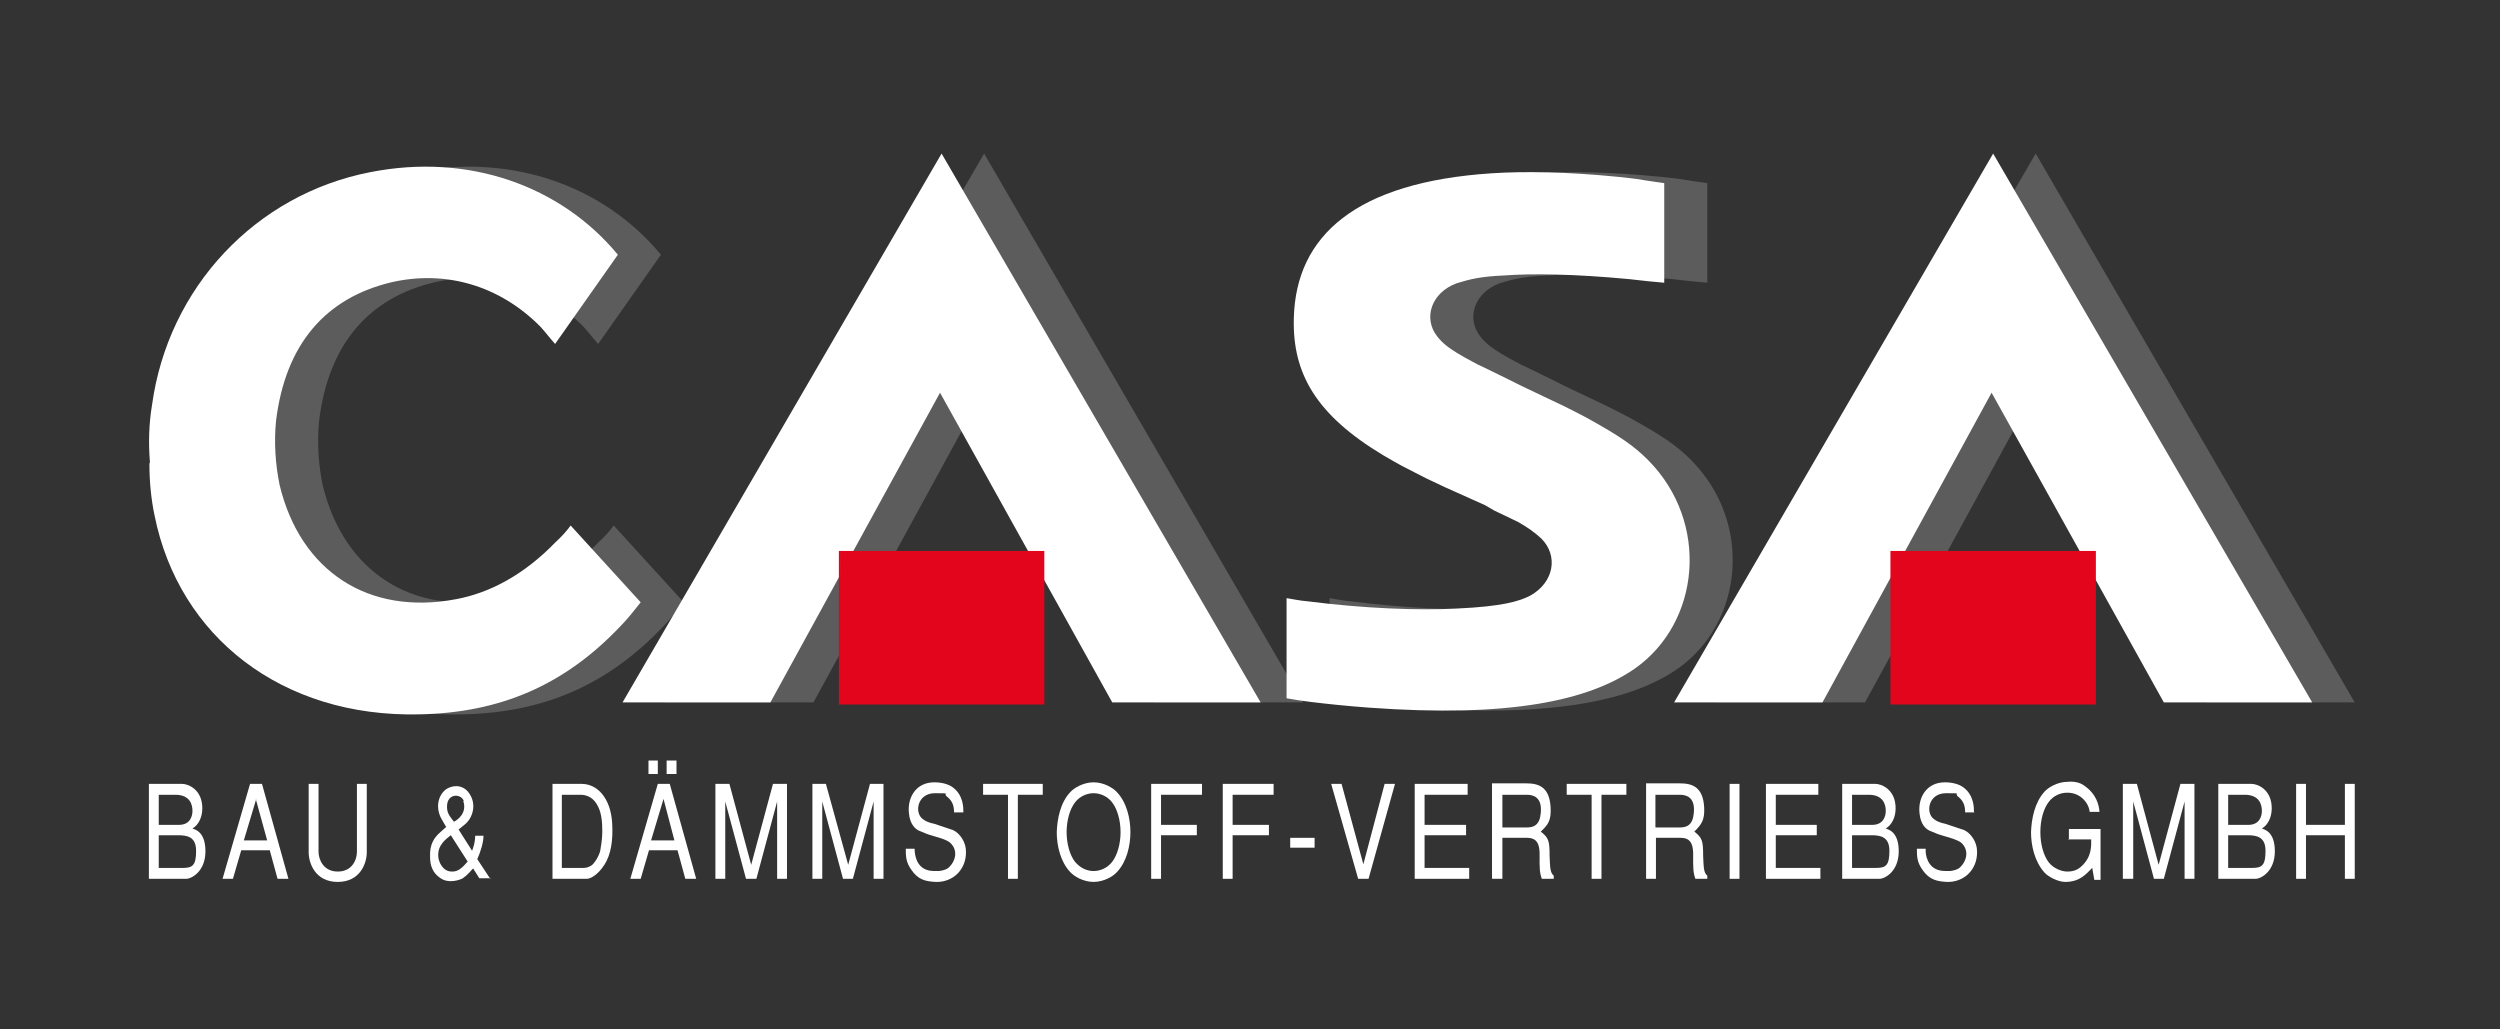 <?xml version="1.0" encoding="UTF-8"?> <svg xmlns="http://www.w3.org/2000/svg" version="1.1" viewBox="0 0 481.9 198.4"><rect x="0" y="0" width="481.9" height="198.4" fill="#333333" stroke="none"/><defs><style> .cls-1 { fill: #e3051b; } .cls-1, .cls-2, .cls-3, .cls-4, .cls-5, .cls-6 { stroke-width: 0px; } .cls-2, .cls-4, .cls-5, .cls-6 { fill: #fff; } .cls-2, .cls-6 { opacity: .2; } .cls-3 { fill: #1d1d1b; } .cls-4, .cls-6 { fill-rule: evenodd; } .cls-7 { display: none; } </style></defs><g id="Ebene_2" data-name="Ebene 2" class="cls-7"><rect class="cls-3" x="-8.3" y="-11.8" width="512.6" height="222"></rect><rect class="cls-3" x="433.1" y="181" width="18.6" height="3.5"></rect></g><g id="Ebene_1" data-name="Ebene 1"><path class="cls-2" d="M37.1,89.4c0,3.3.3,6.7,1,10,4.7,23.3,24.5,38.9,51,38.3,15.6-.3,28-5.6,38.8-17,1.4-1.4,2.7-3.1,3.9-4.6l-13.5-14.8c-.8,1.1-1.8,2.2-2.9,3.2-6.1,6.3-12.7,9.8-19.2,11-16.9,3.2-30-5.4-34-22-.8-3.9-1.1-8.1-.7-12.3,1.8-14.9,9.6-23.8,22.3-26.8,10.5-2.4,20.9.7,28.7,8.6,1,1.1,1.8,2.2,2.8,3.3l12.1-17.2c-10.9-13.2-28.7-19.7-47.8-15.9-22,4.3-38.9,22.2-42,44.9-.6,3.6-.7,7.3-.4,11h0Z"></path><path class="cls-2" d="M256.3,134.6l2.4.4,2.2.3c3.3.4,7.1.8,11.2,1.1,27.3,2,42.5-1.4,51.3-7.5,12.7-8.9,14.5-28.2,2.6-40.2-2.8-2.8-5.4-4.6-11.9-8.2-1.5-.8-2.9-1.5-4.3-2.2l-8.2-3.9-2.8-1.4-4.5-2.2c-.7-.3-1.5-.7-2.2-1.1-4.5-2.4-5.7-3.5-6.8-4.9-2.7-3.5-1.1-8.4,3.8-10.2,2.6-.8,4.6-1.3,9.1-1.5,5.4-.4,13.5-.3,24.1.7l3.6.4,3.2.3v-19.2l-2.1-.3-2-.3c-1.5-.3-3.1-.4-4.7-.6-10-1-18.3-1.1-24.4-.7-26.2,1.7-37.8,12-38.2,27.9-.3,10.7,4.3,18.7,17.3,26.5,1.4.8,2.9,1.7,4.3,2.4l3.9,2,3.6,1.7,7.8,3.5,1.7,1,4.6,2.2c1.8,1,3.3,2.1,4.5,3.2,3.3,3.3,2.5,8.4-2.1,11-2.1,1.1-5.4,2.1-14.1,2.5-7.5.4-18,0-28.9-1.4-1.4-.1-2.7-.4-4-.6v19.4h0Z"></path><polygon class="cls-6" points="189.7 29.6 128.2 135.4 156.8 135.4 189.4 75.7 222.6 135.4 251.2 135.4 189.7 29.6"></polygon><polygon class="cls-6" points="392.4 29.6 330.9 135.4 359.5 135.4 392.1 75.7 425.3 135.4 453.9 135.4 392.4 29.6"></polygon><path class="cls-5" d="M28.8,89.4c0,3.3.3,6.7,1,10,4.7,23.3,24.5,38.9,51,38.3,15.6-.3,28-5.6,38.8-17,1.4-1.4,2.7-3.1,3.9-4.6l-13.5-14.8c-.8,1.1-1.8,2.2-2.9,3.2-6.1,6.3-12.7,9.8-19.2,11-16.9,3.2-30-5.4-34-22-.8-3.9-1.1-8.1-.7-12.3,1.8-14.9,9.6-23.8,22.3-26.8,10.5-2.4,20.9.7,28.7,8.6,1,1.1,1.8,2.2,2.8,3.3l12.1-17.2c-10.9-13.2-28.7-19.7-47.8-15.9-22,4.3-38.9,22.2-42,44.9-.6,3.6-.7,7.3-.4,11h0Z"></path><path class="cls-5" d="M248,134.6l2.4.4,2.2.3c3.3.4,7.1.8,11.2,1.1,27.3,2,42.5-1.4,51.3-7.5,12.7-8.9,14.5-28.2,2.6-40.2-2.8-2.8-5.4-4.6-11.9-8.2-1.5-.8-2.9-1.5-4.3-2.2l-8.2-3.9-2.8-1.4-4.5-2.2c-.7-.3-1.5-.7-2.2-1.1-4.5-2.4-5.7-3.5-6.8-4.9-2.7-3.5-1.1-8.4,3.8-10.2,2.6-.8,4.6-1.3,9.1-1.5,5.4-.4,13.5-.3,24.1.7l3.6.4,3.2.3v-19.2l-2.1-.3-2-.3c-1.5-.3-3.1-.4-4.7-.6-10-1-18.3-1.1-24.4-.7-26.2,1.7-37.8,12-38.2,27.9-.3,10.7,4.3,18.7,17.3,26.5,1.4.8,2.9,1.7,4.3,2.4l3.9,2,3.6,1.7,7.8,3.5,1.7,1,4.6,2.2c1.8,1,3.3,2.1,4.5,3.2,3.3,3.3,2.5,8.4-2.1,11-2.1,1.1-5.4,2.1-14.1,2.5-7.5.4-18,0-28.9-1.4-1.4-.1-2.7-.4-4-.6v19.4h0Z"></path><polygon class="cls-4" points="181.5 29.6 120 135.4 148.5 135.4 181.2 75.7 214.4 135.4 243 135.4 181.5 29.6"></polygon><polygon class="cls-4" points="384.2 29.6 322.7 135.4 351.3 135.4 383.9 75.7 417.1 135.4 445.7 135.4 384.2 29.6"></polygon><g><path class="cls-4" d="M28.7,169.4h7.2c1,0,3.7-1.4,3.7-5.3s-2.1-4.2-2.5-4.4c1.2-.7,1.9-2.2,1.9-3.9,0-3.6-2.7-4.7-3.9-4.7h-6.4v18.3h0ZM30.6,153.2h3.2c2.9,0,3.3,2,3.3,3.1s-.5,2.7-2.6,2.7h-3.9v-5.8h0ZM30.6,161h3.7c1.8,0,3.5.3,3.5,3s-.6,3.3-2.5,3.3h-4.7v-6.3h0Z"></path><path class="cls-4" d="M46.4,163.9h5.6l1.5,5.5h2.1l-5.1-18.3h-2.3l-5.3,18.3h2l1.6-5.5h0ZM49.3,154l2.2,8h-4.5l2.4-8h0Z"></path><path class="cls-5" d="M59.5,151.1v13.2c0,2,1.2,5.7,5.6,5.7s5.6-3.7,5.6-5.7v-13.2h-1.9v13.1c0,1.5-.9,3.8-3.7,3.8s-3.7-2.4-3.7-3.8v-13.1h-1.9Z"></path><path class="cls-4" d="M94.5,169.4l-2.5-3.8c.6-1.3,1.2-3.2,1.2-4.5h-1.6c0,1.1-.3,2.1-.6,2.9l-2.6-4.1,1.1-.9c1.6-1.2,2.6-4.1.7-6.4-1.3-1.5-3.2-1.2-4.3-.4-1.6,1.3-2,3.8-.6,6l.7,1.2-1,.9c-1.4,1.2-2.2,2.5-2.1,4.9,0,1.8.6,3.1,1.9,4,1.7,1.3,4.1.3,4.4.1.9-.6,1.6-1.5,2-1.9l1.2,1.9h2.2ZM89.3,154.4c.8,2.4-1.2,3.7-1.8,4-.8-1.1-1.5-1.7-1.3-3.4.3-2.1,2.7-2,3.2-.6h0ZM90.2,166c-1.5,1.8-2.2,2-3.1,2-1.8,0-2.5-1.9-2.6-2.7-.3-2.5,1.7-3.7,2.4-4.3l3.2,5h0Z"></path><path class="cls-4" d="M113.1,169.4c.7,0,2.1-.7,3.4-2.7,1.3-2,1.7-4.8,1.5-8.1-.3-4.7-2.8-7.5-5.9-7.5h-5.6v18.3h6.7ZM111.9,153.2c1.3,0,2.6.6,3.4,2.3.7,1.4.8,3.2.8,4.8,0,1.6-.3,3-.4,3.7-.2.9-1.1,2.5-1.8,2.9-.6.3-.9.4-1.5.4h-4.1v-14.1h3.6Z"></path><path class="cls-4" d="M125,146.6v2.6h1.8v-2.6h-1.8ZM128.5,146.6v2.6h1.9v-2.6h-1.9ZM125,163.9h5.6l1.5,5.5h2.1l-5.1-18.3h-2.3l-5.3,18.3h2l1.6-5.5h0ZM127.9,154l2.1,8h-4.5l2.4-8h0Z"></path><polygon class="cls-5" points="145.8 169.4 149.8 154.5 149.8 169.4 151.7 169.4 151.7 151.1 149 151.1 144.8 166.7 140.6 151.1 137.9 151.1 137.9 169.4 139.8 169.4 139.8 154.5 143.8 169.4 145.8 169.4 145.8 169.4"></polygon><polygon class="cls-5" points="164.4 169.4 168.4 154.5 168.4 169.4 170.3 169.4 170.3 151.1 167.7 151.1 163.5 166.7 159.2 151.1 156.6 151.1 156.6 169.4 158.5 169.4 158.5 154.5 162.5 169.4 164.4 169.4 164.4 169.4"></polygon><path class="cls-5" d="M185.7,156.5c0-.8,0-3.2-2-4.7-.9-.7-2.3-1-3.6-1-3.6,0-5.2,3-4.9,5.9.2,2.3,1.3,3.1,1.9,3.4,2,.8,1,.5,3,1.1,1,.3,2.2.6,3,1.2,1.7,1.5,1,3.6,0,4.6-.5.6-1.3.8-2.1.9-.7,0-1.5,0-1.9-.1-2.5-.5-2.8-3.1-2.8-4.2h-1.7c0,1.4,0,2.6,1.1,4.1,1.3,1.9,2.7,2.2,4.7,2.3,3.2.1,5.9-2.3,5.8-5.9,0-1.8-1.2-3.5-2.5-4.1-1.2-.4-2.4-.8-3.6-1.2-1-.2-1.7-.5-2.2-.9-1.7-1.2-1.1-5,2.3-5s1.4,0,2.4.7c1.1.9,1.3,1.9,1.3,3h1.8Z"></path><polygon class="cls-5" points="194.3 169.4 196.2 169.4 196.2 153.2 201 153.2 201 151.1 189.5 151.1 189.5 153.2 194.3 153.2 194.3 169.4 194.3 169.4"></polygon><path class="cls-4" d="M210.8,150.8c-2,0-3.8,1.1-4.5,1.9-1.9,2-2.5,5.1-2.6,7.7,0,2.6.7,5.7,2.6,7.7.7.8,2.5,1.9,4.5,1.9,2,0,3.8-1.1,4.5-1.9,1.9-2,2.6-5.1,2.6-7.7,0-2.6-.7-5.7-2.6-7.7-.7-.8-2.5-1.9-4.5-1.9h0ZM210.8,152.9c1.3,0,2.7.6,3.6,1.8,1,1.3,1.6,3.5,1.6,5.7,0,2.2-.6,4.4-1.6,5.7-.9,1.2-2.3,1.8-3.6,1.8s-2.6-.6-3.6-1.8c-1-1.3-1.6-3.5-1.6-5.7,0-2.2.6-4.4,1.6-5.7.9-1.2,2.3-1.8,3.6-1.8h0Z"></path><polygon class="cls-5" points="221.9 169.4 223.8 169.4 223.8 161 230.7 161 230.7 159 223.8 159 223.8 153.2 231.7 153.2 231.7 151.1 221.9 151.1 221.9 169.4 221.9 169.4"></polygon><polygon class="cls-5" points="235.7 169.4 237.6 169.4 237.6 161 244.6 161 244.6 159 237.6 159 237.6 153.2 245.5 153.2 245.5 151.1 235.7 151.1 235.7 169.4 235.7 169.4"></polygon><polygon class="cls-5" points="253.4 161.5 248.7 161.5 248.7 163.4 253.4 163.4 253.4 161.5 253.4 161.5"></polygon><polygon class="cls-5" points="262.8 166.6 258.6 151.1 256.6 151.1 261.8 169.4 263.8 169.4 268.9 151.1 266.9 151.1 262.8 166.6 262.8 166.6"></polygon><polygon class="cls-5" points="272.7 169.4 283.2 169.4 283.2 167.3 274.6 167.3 274.6 161 282.6 161 282.6 159 274.6 159 274.6 153.2 282.9 153.2 282.9 151.1 272.7 151.1 272.7 169.4 272.7 169.4"></polygon><path class="cls-4" d="M287.7,169.4h1.9v-7.9h4.8c3.1,0,2.2,3.4,2.4,5.6,0,.7.1,1.5.4,2.3h2.3v-.6c-.7-.6-.7-1.5-.8-3.8,0-3-.2-3.5-1.7-4.7,1.5-1.4,2-2.2,1.9-4.6-.2-4.1-2.4-4.7-4.7-4.7h-6.6v18.3h0ZM294.3,153.2c1.2,0,3,.4,2.7,3.5-.2,2.4-1.4,2.8-2.7,2.8h-4.7v-6.3h4.7Z"></path><polygon class="cls-5" points="306.8 169.4 308.7 169.4 308.7 153.2 313.5 153.2 313.5 151.1 302 151.1 302 153.2 306.8 153.2 306.8 169.4 306.8 169.4"></polygon><path class="cls-4" d="M317.3,169.4h1.9v-7.9h4.8c3.1,0,2.2,3.4,2.4,5.6,0,.7.1,1.5.4,2.3h2.3v-.6c-.7-.6-.7-1.5-.8-3.8,0-3-.2-3.5-1.7-4.7,1.4-1.4,2-2.2,1.9-4.6-.2-4.1-2.4-4.7-4.7-4.7h-6.5v18.3h0ZM323.8,153.2c1.2,0,3,.4,2.7,3.5-.2,2.4-1.4,2.8-2.7,2.8h-4.7v-6.3h4.7Z"></path><polygon class="cls-5" points="333.4 169.4 335.3 169.4 335.3 151.1 333.4 151.1 333.4 169.4 333.4 169.4"></polygon><polygon class="cls-5" points="340.4 169.4 350.9 169.4 350.9 167.3 342.3 167.3 342.3 161 350.2 161 350.2 159 342.3 159 342.3 153.2 350.5 153.2 350.5 151.1 340.4 151.1 340.4 169.4 340.4 169.4"></polygon><path class="cls-4" d="M355.1,169.4h7.2c1,0,3.7-1.4,3.7-5.3s-2.1-4.2-2.5-4.4c1.2-.7,1.9-2.2,1.9-3.9,0-3.6-2.7-4.7-3.9-4.7h-6.4v18.3h0ZM357,153.2h3.2c2.9,0,3.3,2,3.3,3.1s-.5,2.7-2.6,2.7h-3.9v-5.8h0ZM357,161h3.7c1.8,0,3.5.3,3.5,3s-.6,3.3-2.5,3.3h-4.7v-6.3h0Z"></path><path class="cls-5" d="M380.5,156.5c0-.8,0-3.2-2-4.7-.9-.7-2.3-1-3.6-1-3.6,0-5.2,3-4.9,5.9.2,2.3,1.3,3.1,1.9,3.4,2,.8,1,.5,3,1.1,1,.3,2.2.6,3.1,1.2,1.7,1.5,1,3.6,0,4.6-.5.6-1.3.8-2.1.9-.7,0-1.5,0-1.9-.1-2.5-.5-2.9-3.1-2.8-4.2h-1.7c0,1.4,0,2.6,1.1,4.1,1.3,1.9,2.8,2.2,4.7,2.3,3.2.1,5.9-2.3,5.8-5.9,0-1.8-1.2-3.5-2.5-4.1-1.2-.4-2.4-.8-3.6-1.2-1-.2-1.7-.5-2.2-.9-1.7-1.2-1.1-5,2.3-5s1.4,0,2.4.7c1.1.9,1.3,1.9,1.3,3h1.8Z"></path><path class="cls-5" d="M398.6,161.8h4.5c0,1.1.2,3.4-2,5.3-.7.6-1.5.9-2.6.9s-2.7-.6-3.6-1.8c-1-1.3-1.6-3.5-1.6-5.8,0-2.3.6-4.5,1.6-5.8.9-1.2,2.2-1.8,3.6-1.8,2.7,0,4.2,2.2,4.3,3.7h1.9c-.1-1.2-.5-3.4-3-5.1-.8-.6-2-.8-3.1-.7-2,0-3.8,1.1-4.5,1.9-1.9,2.1-2.5,5.2-2.6,7.8,0,2.6.7,5.7,2.6,7.8.7.8,2.6,1.8,4,1.8,2.8,0,4-1.5,5.2-2.7l.4,2.3h1.2v-9.8h-6.1v2.1h0Z"></path><polygon class="cls-5" points="417.1 169.4 421.1 154.5 421.1 169.4 423 169.4 423 151.1 420.3 151.1 416.1 166.7 411.9 151.1 409.2 151.1 409.2 169.4 411.2 169.4 411.2 154.5 415.2 169.4 417.1 169.4 417.1 169.4"></polygon><path class="cls-4" d="M427.6,169.4h7.2c1,0,3.7-1.4,3.7-5.3s-2.1-4.2-2.5-4.4c1.2-.7,1.9-2.2,1.9-3.9,0-3.6-2.7-4.7-3.9-4.7h-6.4v18.3h0ZM429.5,153.2h3.2c2.9,0,3.3,2,3.3,3.1s-.5,2.7-2.6,2.7h-3.9v-5.8h0ZM429.5,161h3.7c1.8,0,3.5.3,3.5,3s-.6,3.3-2.5,3.3h-4.7v-6.3h0Z"></path><polygon class="cls-5" points="452 169.4 453.9 169.4 453.9 151.1 452 151.1 452 159 444.5 159 444.5 151.1 442.6 151.1 442.6 169.4 444.5 169.4 444.5 161 452 161 452 169.4 452 169.4"></polygon></g><path class="cls-1" d="M162,106.5v28.9h39v-28.9h-39Z"></path><path class="cls-1" d="M364.7,106.5v28.9h39v-28.9h-39Z"></path><path class="cls-1" d="M161.7,106.2v29.6h39.6v-29.6h-39.6ZM200.8,135.3h-38.7v-28.6h38.7v28.6Z"></path><path class="cls-1" d="M364.4,106.2v29.6h39.6v-29.6h-39.6ZM403.5,135.3h-38.7v-28.6h38.7v28.6Z"></path></g></svg> 
